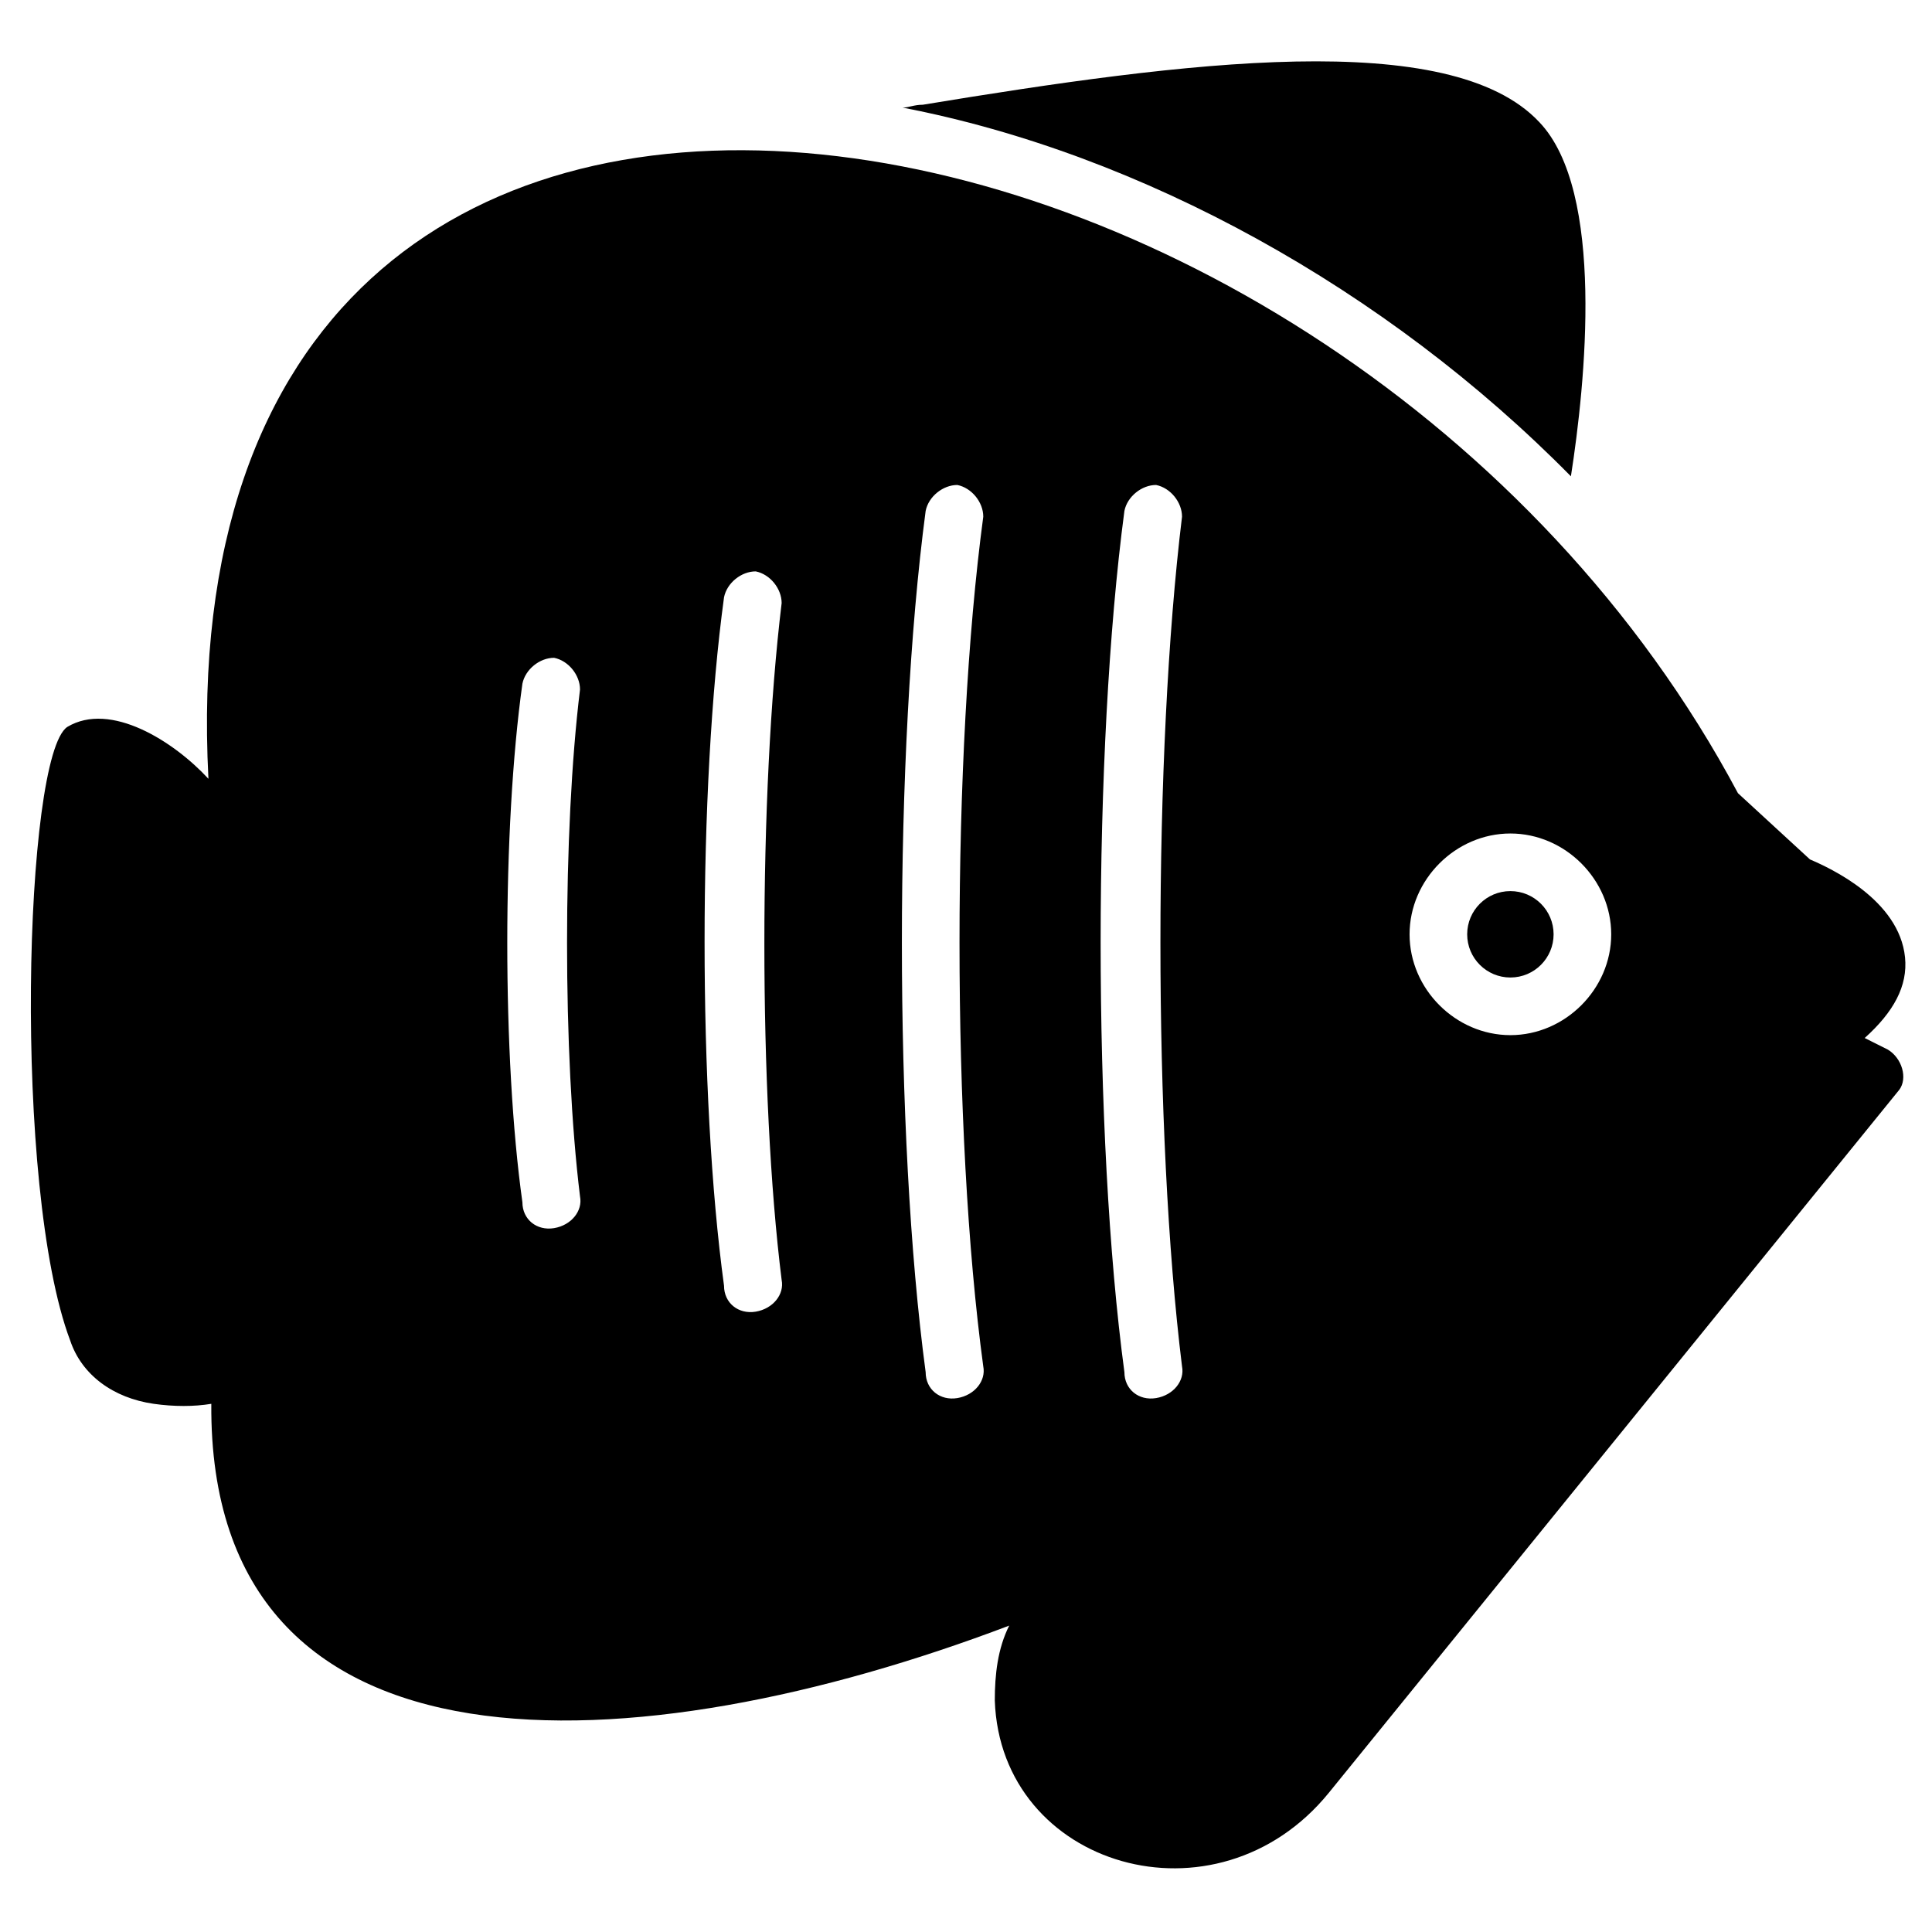 <?xml version="1.0" encoding="UTF-8"?>
<!-- Uploaded to: ICON Repo, www.iconrepo.com, Generator: ICON Repo Mixer Tools -->
<svg fill="#000000" width="800px" height="800px" version="1.1" viewBox="144 144 512 512" xmlns="http://www.w3.org/2000/svg">
 <g>
  <path d="m555.72 391.6c0 6.324-5.129 11.449-11.453 11.449-6.32 0-11.449-5.125-11.449-11.449 0-6.324 5.129-11.449 11.449-11.449 6.324 0 11.453 5.125 11.453 11.449"/>
  <path d="m644.27 422.14-6.106-3.055c7.633-6.871 11.449-13.742 10.688-21.375-1.527-15.266-19.848-23.664-25.191-25.953l-19.086-17.555c-105.34-197.71-418.31-253.43-405.34-3.816-9.16-9.922-25.953-20.609-37.402-13.742-11.449 7.633-14.504 122.14 0.762 162.59 3.055 9.16 11.449 15.266 22.137 16.793 5.344 0.762 10.688 0.762 15.266 0-0.762 103.05 112.98 96.184 211.45 58.777-3.055 6.106-3.816 12.977-3.816 19.848 1.527 44.273 58.777 61.066 88.547 24.426l151.14-186.26c2.289-3.051 0.762-8.395-3.055-10.684zm-346.56 38.93c0.762 3.816-2.289 7.633-6.871 8.398-4.582 0.762-8.398-2.289-8.398-6.871-5.344-38.168-5.344-99.234 0-137.4 0.762-3.816 4.582-6.871 8.398-6.871 3.816 0.762 6.871 4.582 6.871 8.398-4.582 37.402-4.582 96.945 0 134.35zm53.434 22.137c0.762 3.816-2.289 7.633-6.871 8.398-4.582 0.762-8.398-2.289-8.398-6.871-6.871-50.383-6.871-132.06 0-182.44 0.762-3.816 4.582-6.871 8.398-6.871 3.816 0.762 6.871 4.582 6.871 8.398-6.106 50.383-6.106 130.53 0 179.39zm53.434 22.902c0.762 3.816-2.289 7.633-6.871 8.398-4.582 0.762-8.398-2.289-8.398-6.871-8.398-62.594-8.398-164.88 0-228.24 0.762-3.816 4.582-6.871 8.398-6.871 3.816 0.762 6.871 4.582 6.871 8.398-8.395 62.594-8.395 163.36 0 225.19zm52.672 0c0.762 3.816-2.289 7.633-6.871 8.398-4.582 0.762-8.398-2.289-8.398-6.871-8.398-62.594-8.398-164.88 0-228.24 0.762-3.816 4.582-6.871 8.398-6.871 3.816 0.762 6.871 4.582 6.871 8.398-7.633 62.594-7.633 163.36 0 225.19zm87.02-87.785c-14.504 0-26.719-12.215-26.719-26.719 0-14.504 12.215-26.719 26.719-26.719 14.504 0 26.719 12.215 26.719 26.719 0 14.504-12.215 26.719-26.719 26.719z"/>
  <path d="m551.91 176.34c-23.664-25.191-93.891-16.031-163.36-4.582-2.289 0-3.816 0.762-5.344 0.762 63.359 12.215 128.24 48.09 177.1 97.707 3.812-24.422 9.156-75.566-8.398-93.887z"/>
 </g>
</svg>